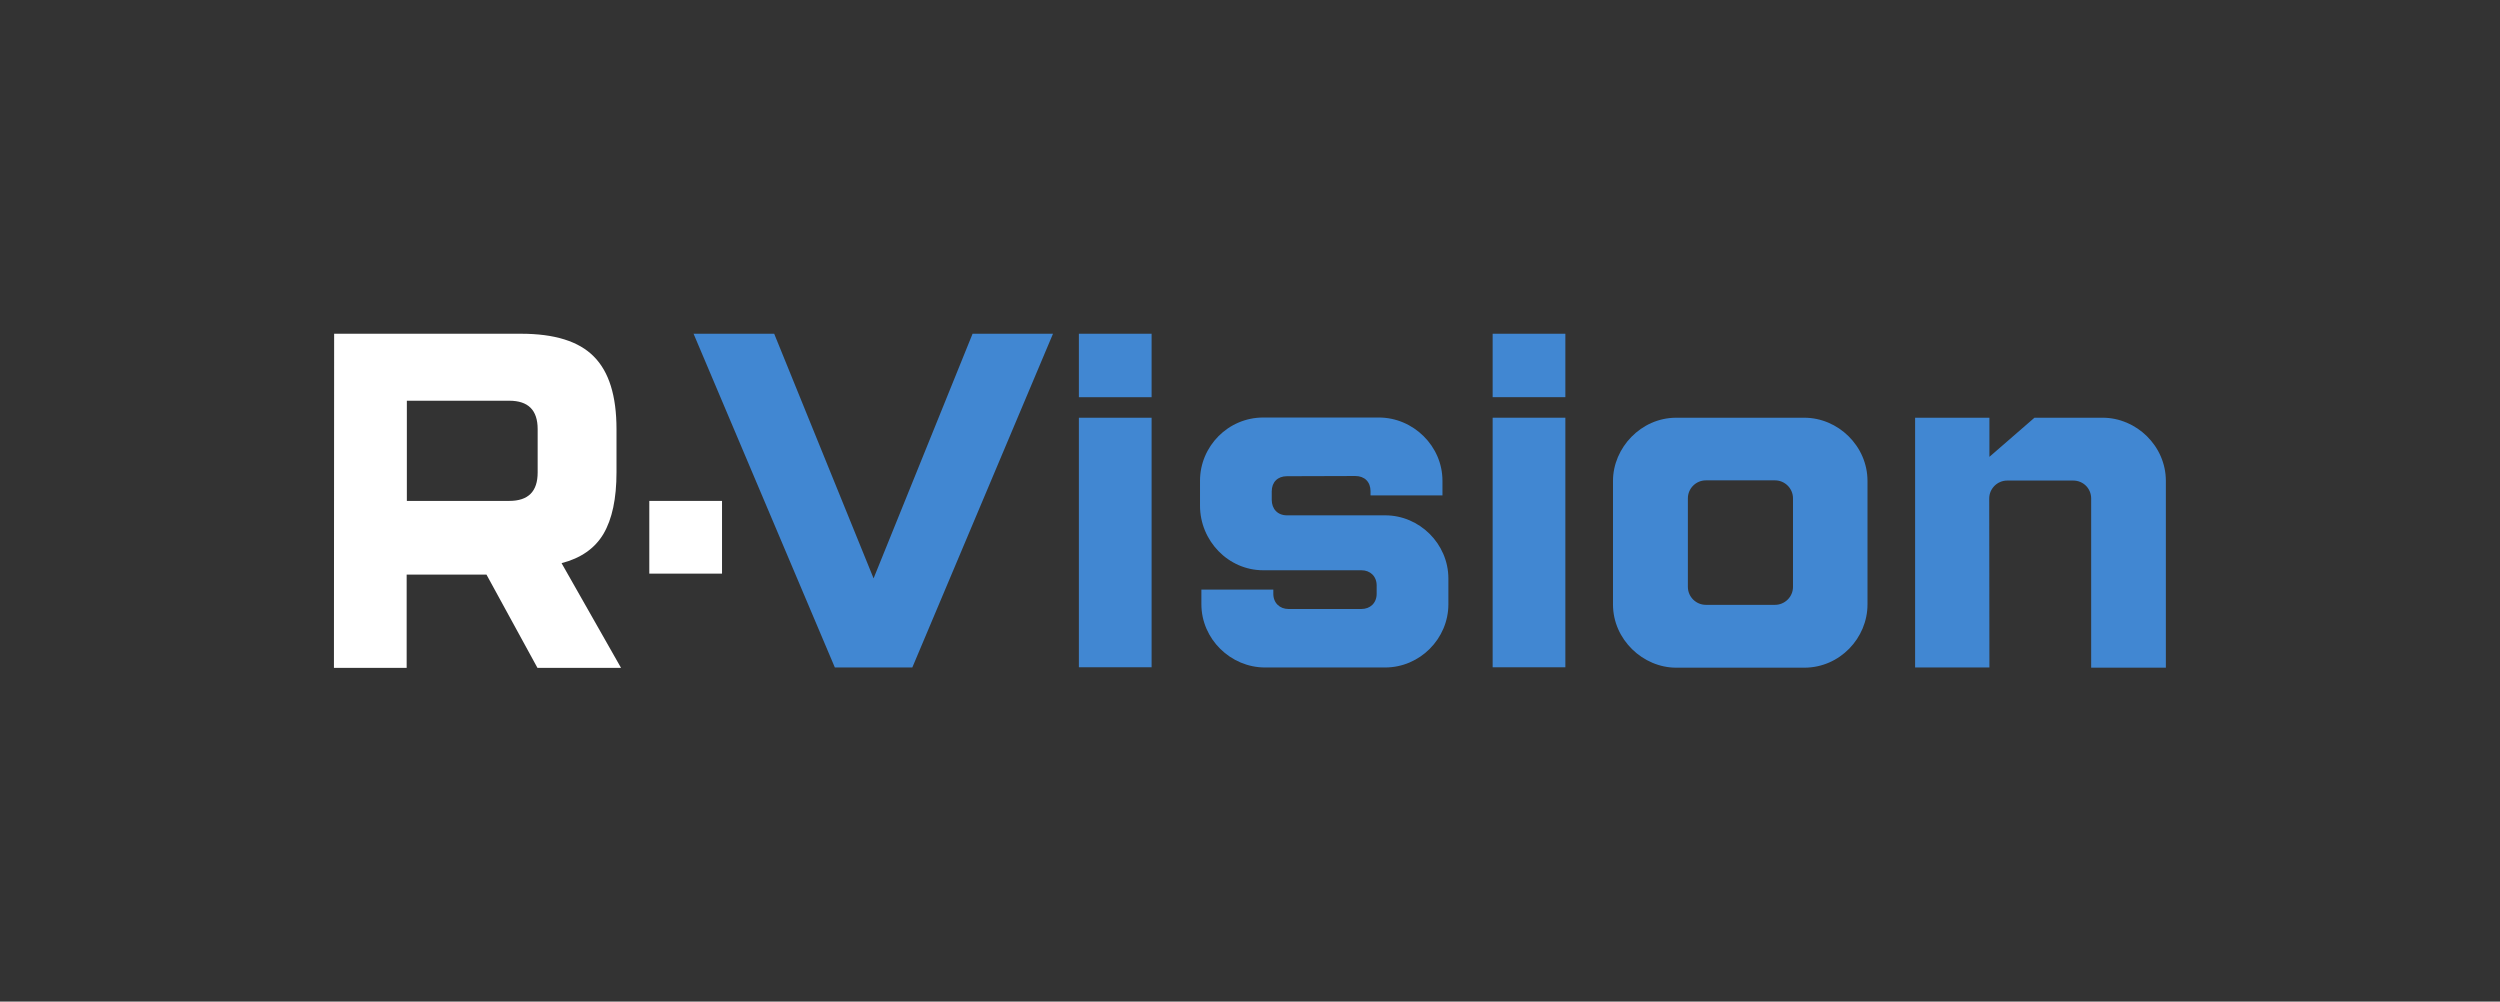 <?xml version="1.0" encoding="UTF-8"?> <svg xmlns="http://www.w3.org/2000/svg" xmlns:xlink="http://www.w3.org/1999/xlink" version="1.1" id="Слой_1" x="0px" y="0px" viewBox="0 0 1265.2 506.9" style="enable-background:new 0 0 1265.2 506.9;" xml:space="preserve"><rect x="0" y="0" width="1265.2" height="506.9" fill="#333333" stroke="none"/> <style type="text/css"> .st0{fill:#4187D2;} .st1{fill:#FFFFFF;} </style> <g> <path class="st0" d="M532.9,168.9l-71.2,168.9h-39.2L351,168.9h40.8l50.3,123.8l50.1-123.8L532.9,168.9L532.9,168.9z"></path> <g> <path class="st0" d="M582.8,168.9V201h-36.8v-32.1H582.8z M582.8,211.4v126.3h-36.8V211.4H582.8z"></path> </g> <path class="st0" d="M651.3,241c-4.7,0-7.7,3-7.7,7.7v4.2c0,4.7,3,7.9,7.7,7.9H701c17.4,0,32,14.4,32,32v13c0,17.4-14.4,32-32,32 h-60.8c-17.4,0-32.2-14.4-32.2-32v-7.4h36.4v2.1c0,4.7,3.3,7.7,7.7,7.7h36.9c4.4,0,7.7-3,7.7-7.7v-4.2c0-4.7-3.3-7.7-7.7-7.7h-49.7 c-17.7,0-32-14.9-32-32.7v-12.6c0-17.4,14.2-32,32-32h58.5c17.4,0,32.2,14.4,32.2,32v7.4h-36.4v-2.1c0-4.7-3-7.7-7.7-7.7L651.3,241 L651.3,241z"></path> <g> <path class="st0" d="M792.2,168.9V201h-36.8v-32.1H792.2z M792.2,211.4v126.3h-36.8V211.4H792.2z"></path> </g> <path class="st0" d="M945.1,243.4v62.5c0,17-14,32-32,32h-64.8c-16.8,0-32-14.2-32-32v-62.5c0-16.8,14.2-32,32-32h64.8 C930.2,211.4,945.1,225.7,945.1,243.4z M907.4,252.2c0-5.1-4.2-9.1-9.1-9.1h-35c-4.9,0-9.1,4-9.1,9.1V297c0,5.1,4.2,9.1,9.1,9.1h35 c4.9,0,9.1-4,9.1-9.1V252.2z"></path> <path class="st0" d="M1006.8,337.8h-37.6V211.4h37.6v19.8l22.8-19.8h34.5c17,0,32,14.2,32,32v94.5h-37.8v-85.6c0-5.1-4-9.1-9.1-9.1 h-33.4c-4.9,0-9.1,4-9.1,9.1L1006.8,337.8L1006.8,337.8z"></path> <g> <path class="st1" d="M169.1,168.9h94.6c16.9,0,29.2,3.8,36.8,11.5c7.7,7.7,11.5,19.9,11.5,36.8v21.8c0,13.4-2.2,23.7-6.6,31.2 c-4.4,7.4-11.5,12.3-21.2,14.8l30.1,53H272l-25.8-47.2h-40.4v47.2H169L169.1,168.9L169.1,168.9z M272.1,217.2 c0-9.7-4.8-14.4-14.4-14.4h-51.8v50.7h51.8c9.7,0,14.4-4.8,14.4-14.4V217.2z"></path> <rect x="328.6" y="253.5" class="st1" width="36.8" height="36.8"></rect> </g> </g> </svg> 